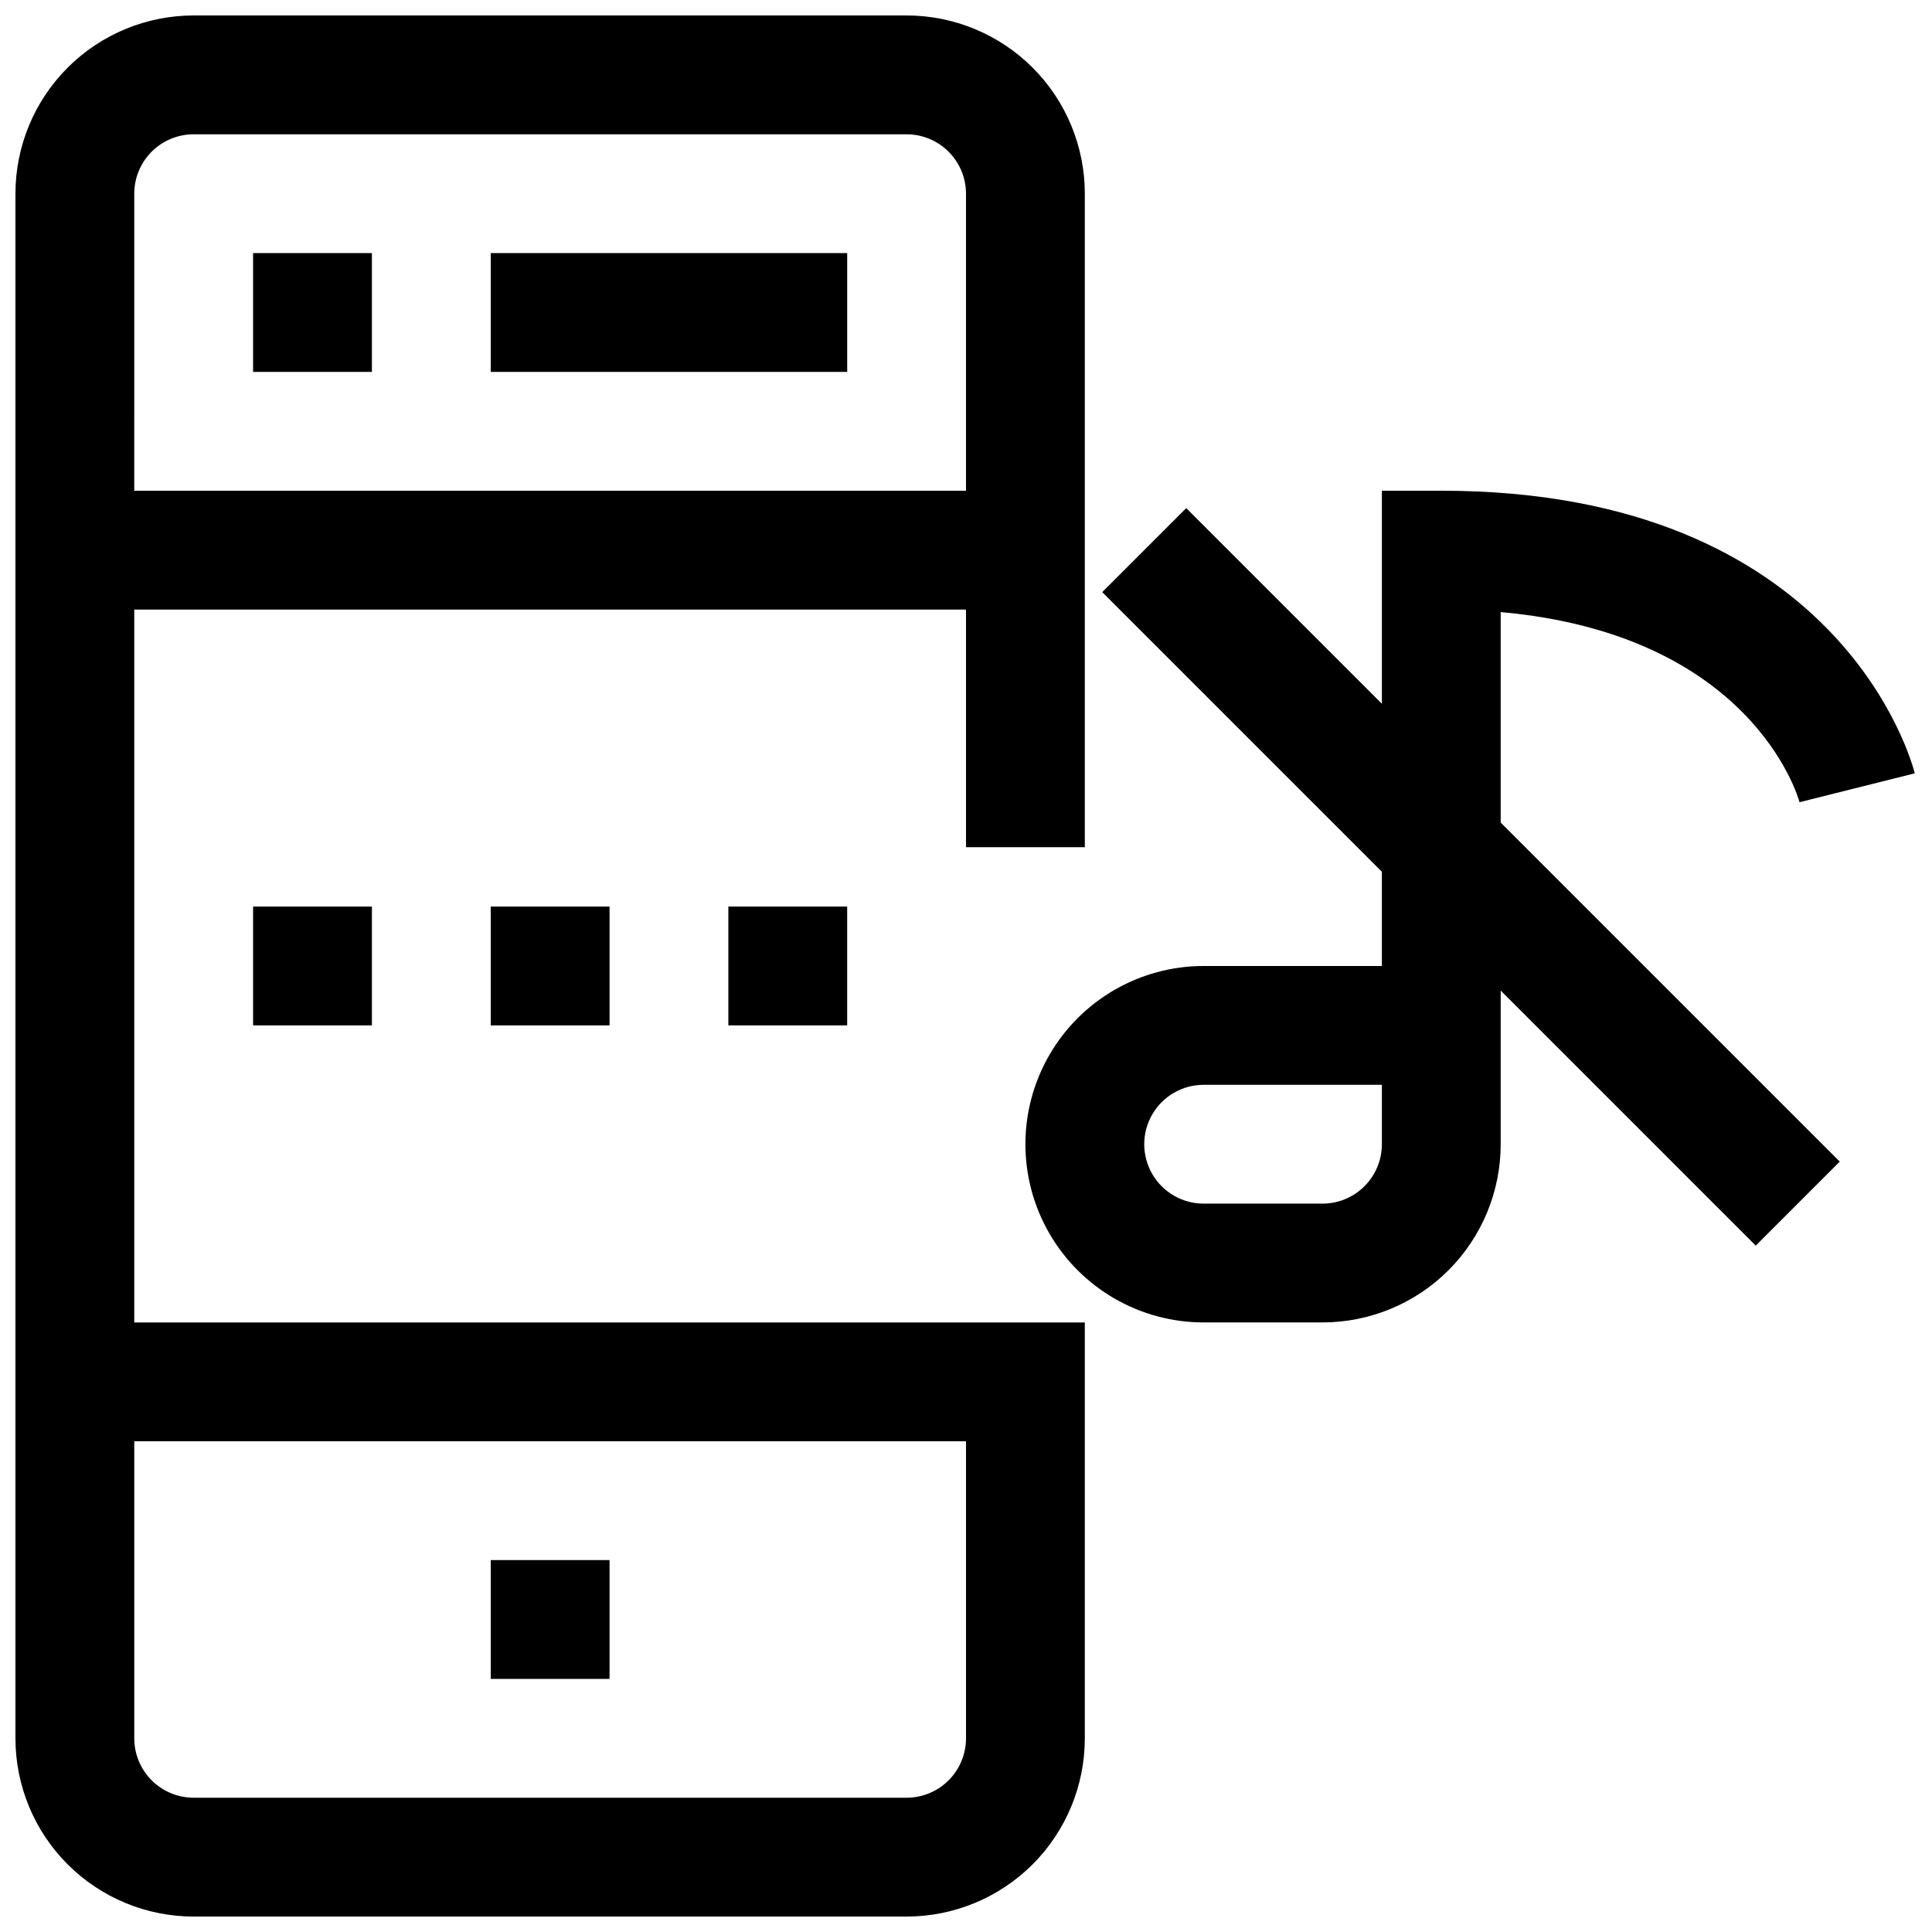<?xml version="1.0" encoding="UTF-8"?>
<!-- Uploaded to: SVG Repo, www.svgrepo.com, Generator: SVG Repo Mixer Tools -->
<svg width="800px" height="800px" version="1.1" viewBox="144 144 512 512" xmlns="http://www.w3.org/2000/svg">
 <defs>
  <clipPath id="b">
   <path d="m148.09 148.09h283.91v503.81h-283.91z"/>
  </clipPath>
  <clipPath id="a">
   <path d="m415 274h236.9v221h-236.9z"/>
  </clipPath>
 </defs>
 <g clip-path="url(#b)">
  <path d="m179.58 305.54h220.42v62.977h31.488v-173.19c0-12.523-4.977-24.539-13.836-33.398-8.859-8.855-20.871-13.832-33.398-13.832h-188.93c-12.523 0-24.539 4.977-33.398 13.832-8.855 8.859-13.832 20.875-13.832 33.398v409.35c0 12.527 4.977 24.539 13.832 33.398 8.859 8.855 20.875 13.832 33.398 13.832h188.93c12.527 0 24.539-4.977 33.398-13.832 8.859-8.859 13.836-20.871 13.836-33.398v-110.21h-251.91zm0-110.21c0-4.176 1.66-8.18 4.609-11.133 2.953-2.949 6.957-4.609 11.133-4.609h188.93c4.176 0 8.18 1.66 11.133 4.609 2.953 2.953 4.613 6.957 4.613 11.133v78.723h-220.42zm220.42 330.62v78.723c0 4.176-1.66 8.18-4.613 11.133-2.953 2.953-6.957 4.609-11.133 4.609h-188.93c-4.176 0-8.18-1.656-11.133-4.609-2.949-2.953-4.609-6.957-4.609-11.133v-78.723z"/>
 </g>
 <path d="m274.05 211.07h94.465v31.488h-94.465z"/>
 <path d="m211.07 211.07h31.488v31.488h-31.488z"/>
 <path d="m274.05 557.44h31.488v31.488h-31.488z"/>
 <g clip-path="url(#a)">
  <path d="m541.7 306.21c66.219 5.918 78.719 48.57 79.191 50.383l30.543-7.652c-0.754-3.055-19.992-74.895-125.48-74.895h-15.742v56.457l-51.844-51.844-22.262 22.262 74.105 74.105v24.973h-47.23c-16.875 0-32.469 9-40.906 23.613s-8.438 32.621 0 47.234c8.438 14.613 24.031 23.613 40.906 23.613h31.488-0.004c12.527 0 24.543-4.973 33.398-13.832 8.859-8.859 13.836-20.871 13.836-33.398v-40.715l67.59 67.59 22.262-22.262-89.852-89.852zm-31.488 141.02c0 4.176-1.66 8.18-4.613 11.133-2.949 2.953-6.957 4.613-11.133 4.613h-31.484c-5.625 0-10.824-3.004-13.637-7.875-2.812-4.871-2.812-10.871 0-15.742s8.012-7.871 13.637-7.871h47.23z"/>
 </g>
 <path d="m211.07 384.25h31.488v31.488h-31.488z"/>
 <path d="m274.05 384.25h31.488v31.488h-31.488z"/>
 <path d="m337.02 384.25h31.488v31.488h-31.488z"/>
</svg>